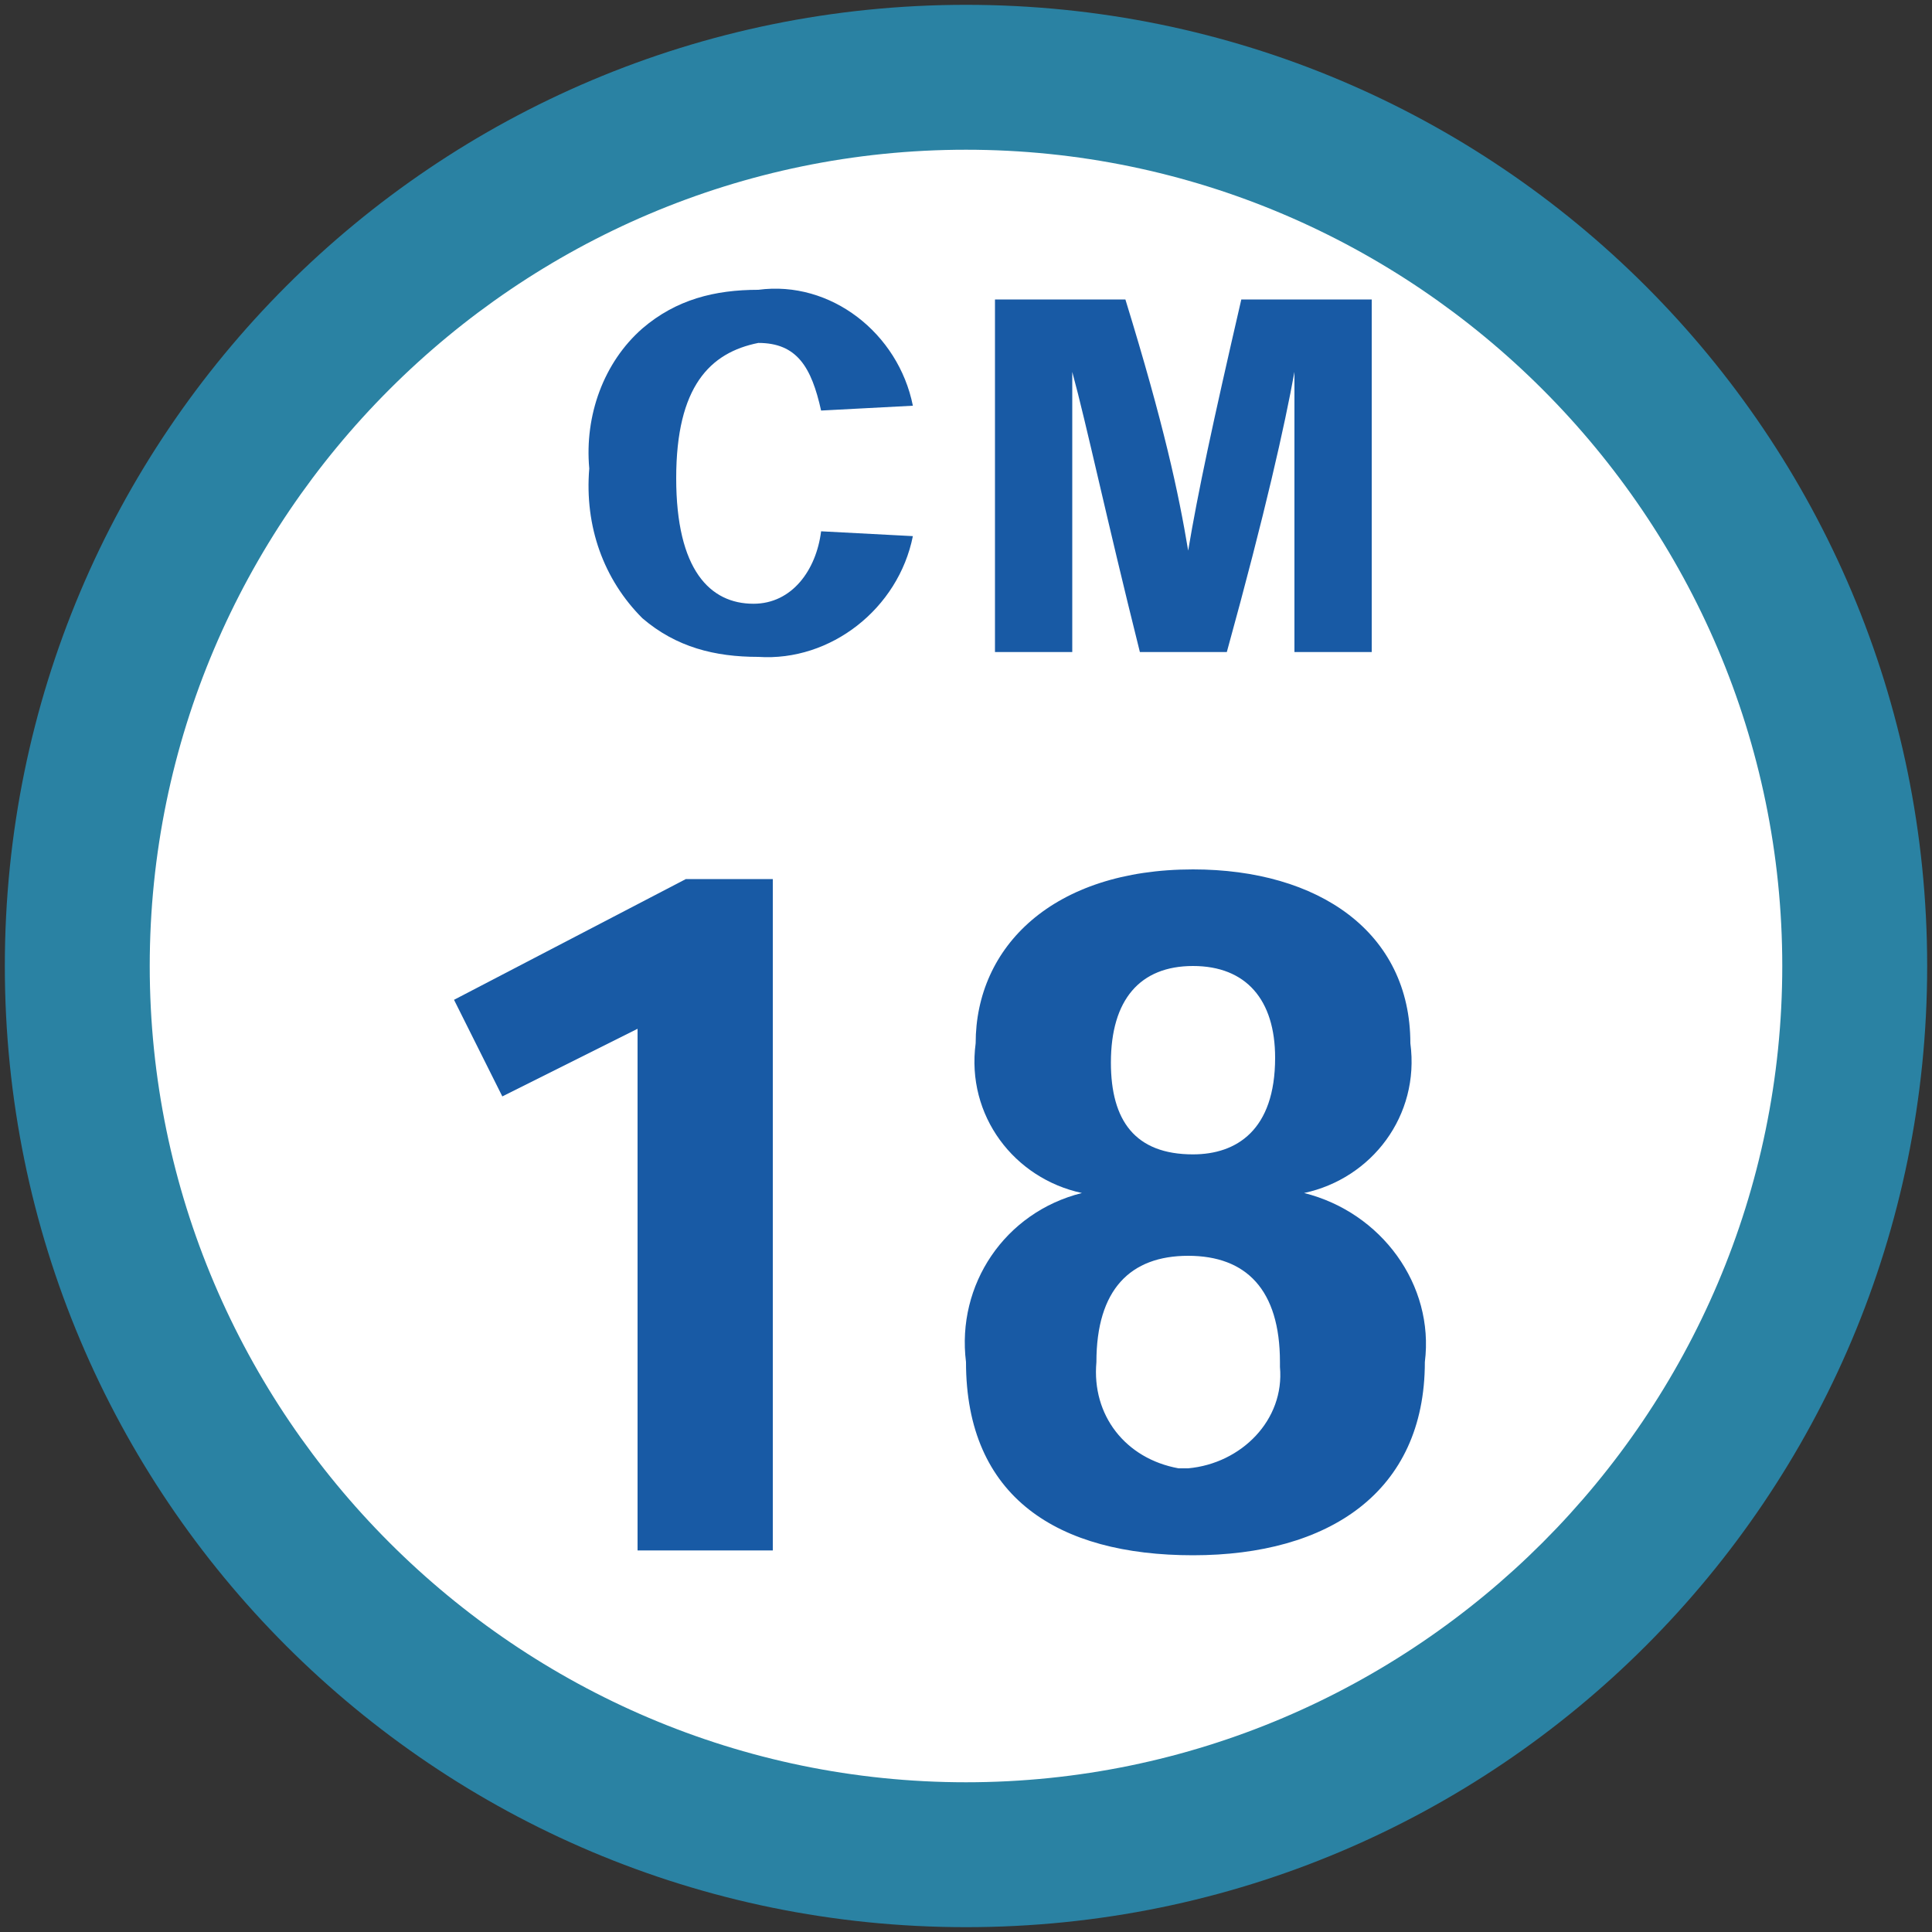 <?xml version="1.0" encoding="utf-8"?>
<!-- Generator: Adobe Illustrator 26.0.3, SVG Export Plug-In . SVG Version: 6.00 Build 0)  -->
<svg version="1.1" id="レイヤー_1" xmlns="http://www.w3.org/2000/svg" xmlns:xlink="http://www.w3.org/1999/xlink" x="0px"
	 y="0px" viewBox="0 0 40 40" style="enable-background:new 0 0 40 40;" xml:space="preserve">
<rect x="0" y="0" width="40" height="40" fill="#333333" stroke="none"/>
<style type="text/css">
	.st0{fill:#FFFFFF;}
	.st1{fill:#2A82A3;}
	.st2{fill:#185AA5;}
</style>
<g id="_18">
	<path class="st0" d="M20,38.4C9.8,38.4,1.6,30.2,1.6,20C1.6,9.8,9.8,1.6,20,1.6c10.2,0,18.4,8.2,18.4,18.4
		C38.4,30.2,30.2,38.4,20,38.4z"/>
	<path class="st1" d="M20,3.1c9.3,0,16.9,7.6,16.9,16.9S29.3,36.9,20,36.9S3.1,29.3,3.1,20C3.1,10.7,10.7,3.1,20,3.1 M20,0.1
		C9,0.1,0.1,9,0.1,20S9,39.9,20,39.9S39.9,31,39.9,20S31,0.1,20,0.1C20,0.1,20,0.1,20,0.1z"/>
	<path class="st2" d="M18.9,11.1c-0.3,1.5-1.7,2.6-3.2,2.5c-0.9,0-1.7-0.2-2.4-0.8c-0.8-0.8-1.2-1.9-1.1-3.1
		c-0.1-1.1,0.3-2.2,1.1-2.9c0.7-0.6,1.5-0.8,2.4-0.8c1.5-0.2,2.9,0.9,3.2,2.4l-1.9,0.1c-0.2-0.9-0.5-1.4-1.3-1.4
		C14.7,7.3,14,8,14,9.9s0.7,2.6,1.6,2.6c0.8,0,1.3-0.7,1.4-1.5L18.9,11.1z"/>
	<path class="st2" d="M24.6,11.4c0.2-1.2,0.5-2.6,1.1-5.2h2.7v7.3h-1.6c0-2.8,0-4.7,0-5.8l0,0c-0.2,1.1-0.6,2.9-1.4,5.8h-1.8
		c-0.7-2.8-1.1-4.7-1.4-5.8l0,0c0,1.1,0,3,0,5.8h-1.6V6.2h2.7C24.1,8.8,24.4,10.2,24.6,11.4L24.6,11.4z"/>
	<path class="st2" d="M14.2,18.2H16v13.9h-2.8V21.3l-2.8,1.4l-1-2L14.2,18.2z"/>
	<path class="st2" d="M22.4,24.7c-1.4-0.3-2.4-1.6-2.2-3.1c0-2,1.6-3.6,4.5-3.6c2.6,0,4.5,1.3,4.5,3.6c0.2,1.5-0.8,2.8-2.2,3.1l0,0
		c1.6,0.4,2.7,1.9,2.5,3.5c0,2.7-2,4-4.8,4s-4.7-1.2-4.7-4C19.8,26.6,20.8,25.1,22.4,24.7z M22.7,28.2c-0.1,1.1,0.6,2,1.7,2.2
		c0.1,0,0.2,0,0.2,0c1.1-0.1,2-1,1.9-2.1c0,0,0-0.1,0-0.1c0-1.5-0.7-2.2-1.9-2.2S22.7,26.7,22.7,28.2L22.7,28.2z M23,22
		c0,1.2,0.5,1.9,1.7,1.9c0.9,0,1.7-0.5,1.7-2c0-1.2-0.6-1.9-1.7-1.9S23,20.7,23,22z"/>
</g>
</svg>
